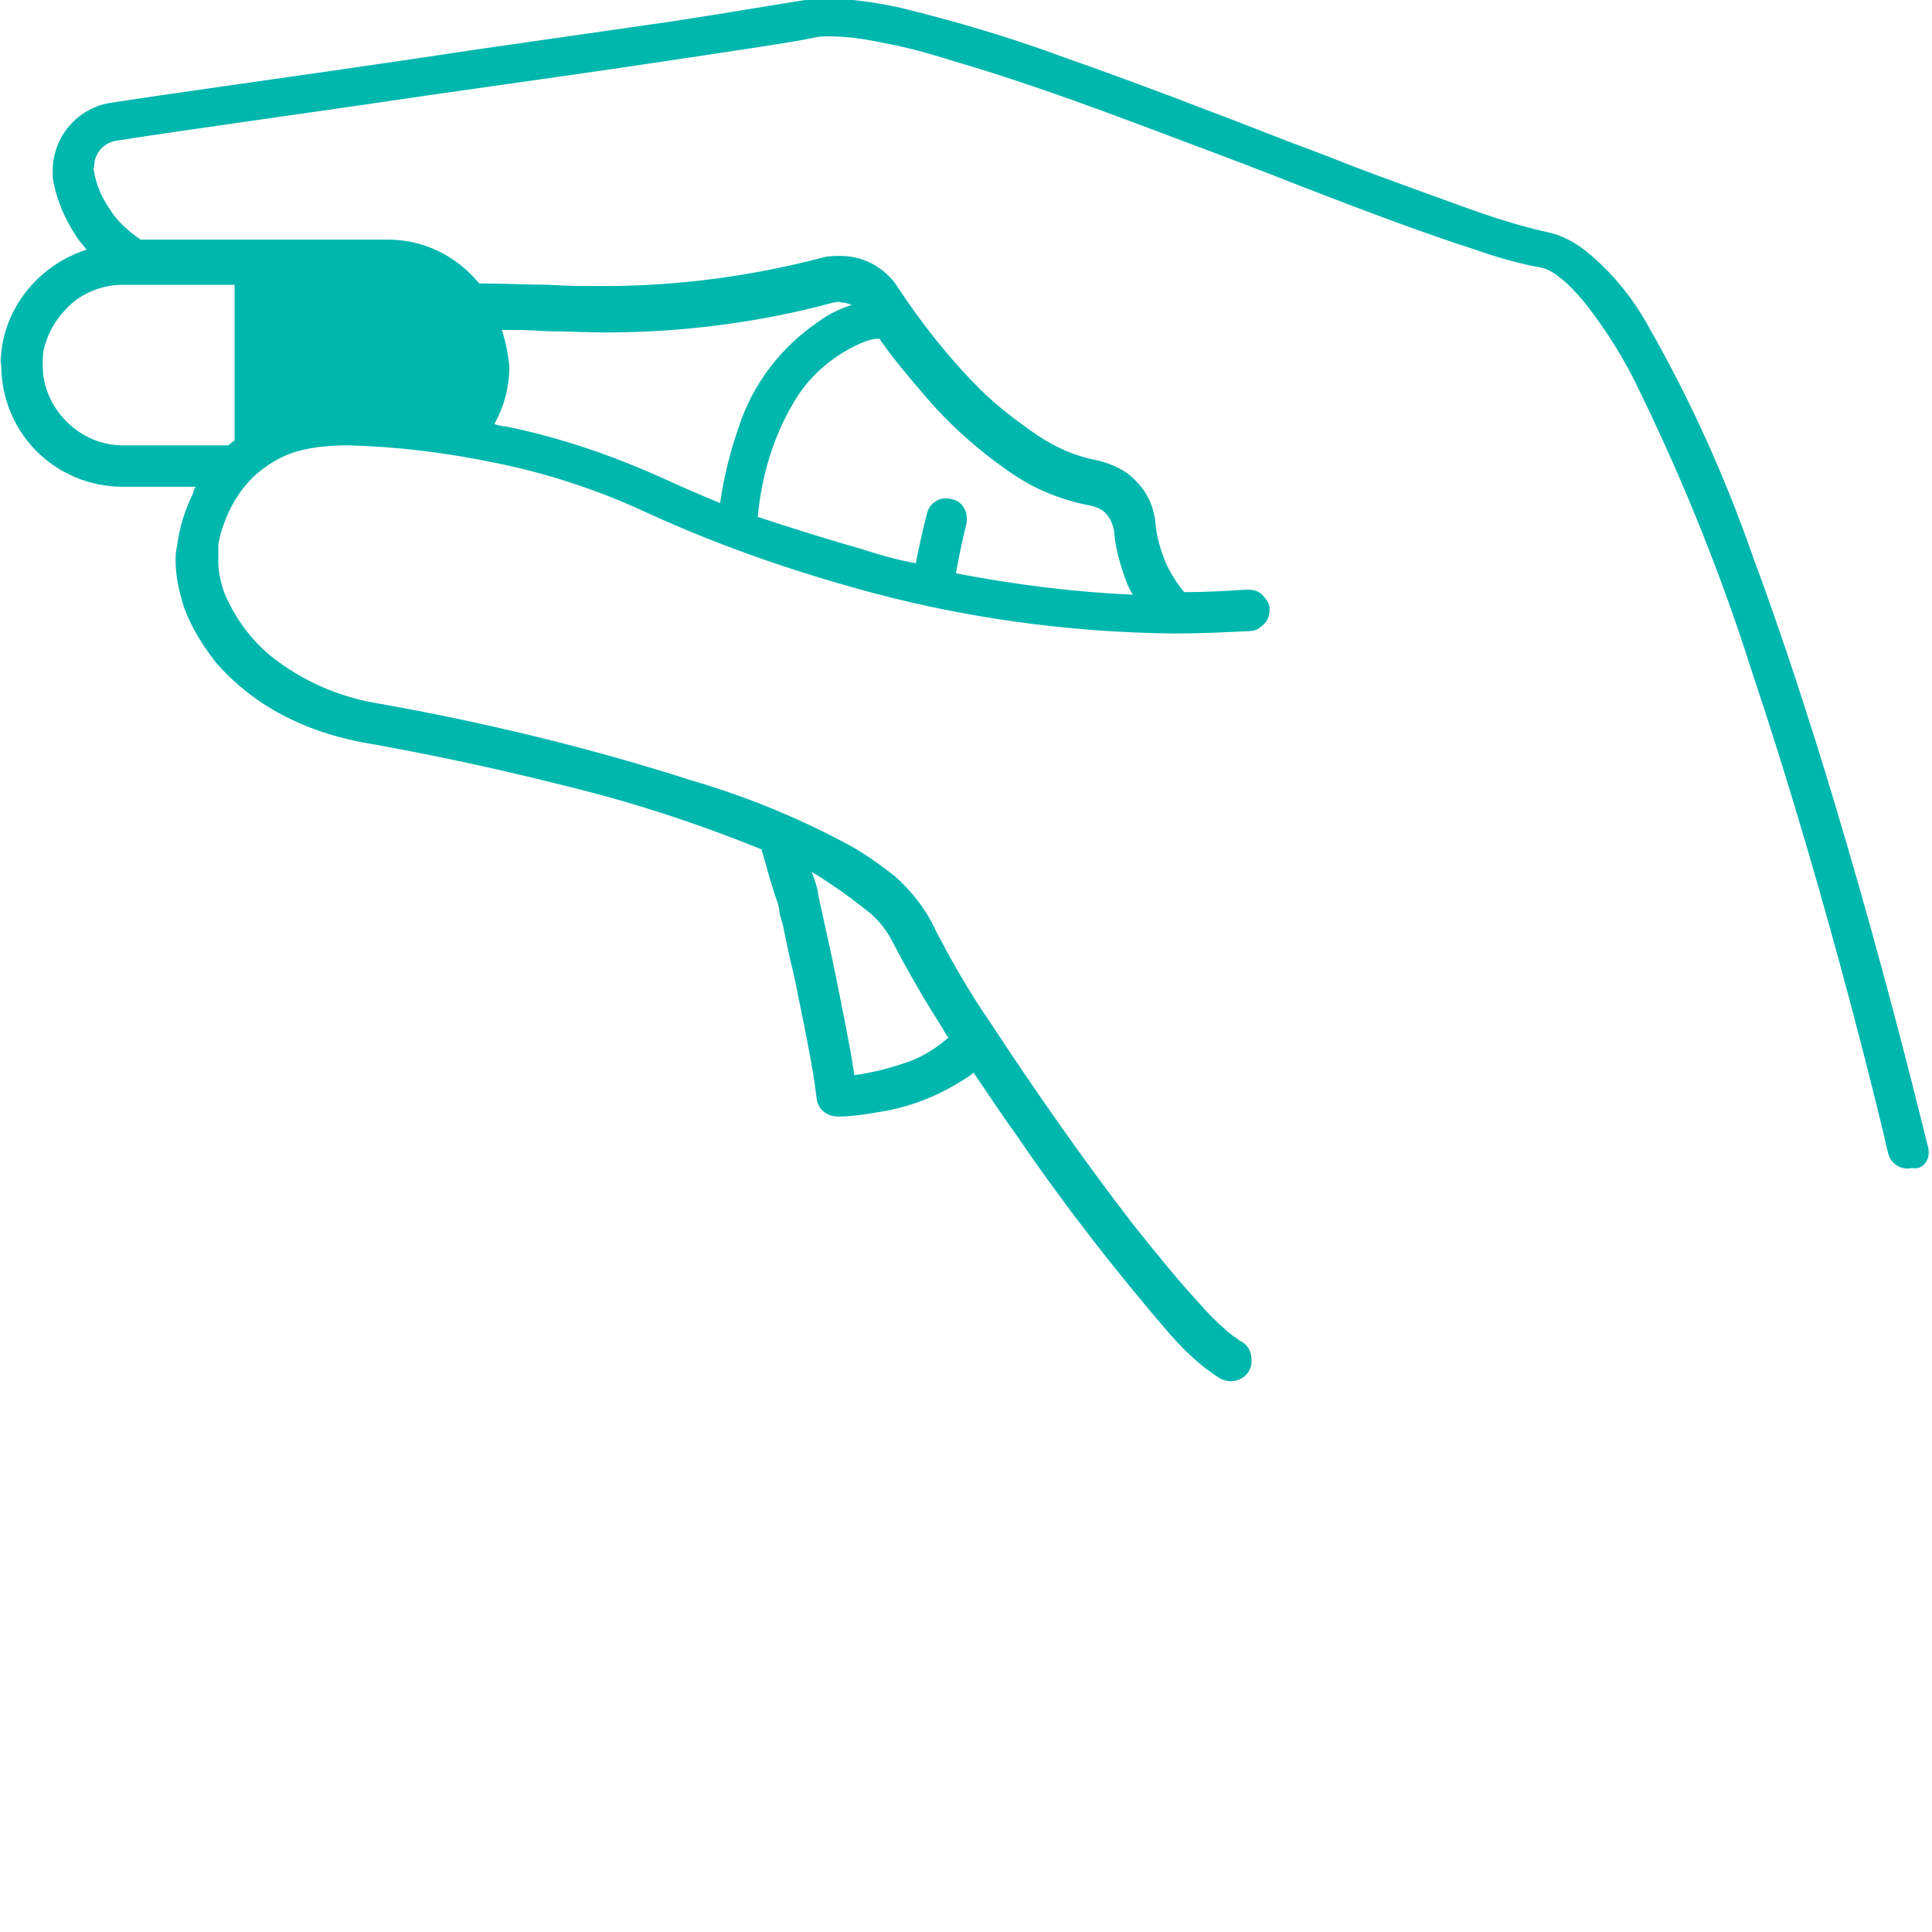 <?xml version="1.0" encoding="UTF-8"?> <svg xmlns="http://www.w3.org/2000/svg" xmlns:xlink="http://www.w3.org/1999/xlink" version="1.1" id="Layer_1" x="0px" y="0px" viewBox="0 0 154 154" style="enable-background:new 0 0 154 154;" xml:space="preserve"> <style type="text/css"> .st0{fill:#00B7AE;} </style> <g id="Artwork" transform="translate(0.1 -44.6)"> <path id="Path_212" class="st0" d="M153.6,136.1L153.6,136.1c-0.7-2.8-6.6-27.3-14-47.2c-2.2-6.3-4.9-12.3-8.2-18.1 c-1.3-2.4-3-4.5-5.1-6.2c-0.9-0.7-2-1.3-3.1-1.5c-2.2-0.5-4.4-1.2-6.6-2c-3-1.1-6.7-2.4-9.5-3.5c-1.5-0.6-3.1-1.2-4.7-1.8 c-5.9-2.3-11.9-4.6-17.6-6.6c-4.3-1.6-8.7-2.9-13.2-4c-1.9-0.4-3.8-0.7-5.7-0.7c-0.6,0-1.2,0-1.8,0.1c-2,0.3-5.4,0.9-10.6,1.7 c-4.8,0.7-10.5,1.5-16,2.3l-4,0.6c-10.1,1.5-19.7,2.8-24.8,3.6c-2.6,0.4-4.6,2.7-4.6,5.4c0,0.4,0,0.7,0.1,1.1 c0.3,1.4,0.9,2.8,1.7,4c0.2,0.4,0.6,0.8,0.9,1.2c-3.7,1.2-6.4,4.4-6.8,8.2c0,0.3-0.1,0.6,0,1c0,5.4,4.3,9.7,9.7,9.7c0,0,0,0,0,0 h5.8c-0.1,0.2-0.2,0.3-0.2,0.5c-0.7,1.4-1.1,2.8-1.3,4.3c-0.1,0.4-0.1,0.7-0.1,1.1c0,1.3,0.3,2.6,0.7,3.8c0.6,1.6,1.5,3,2.5,4.3 c2,2.3,5.7,5.4,12.4,6.5c2.8,0.5,8.6,1.6,15.3,3.3c5.4,1.3,10.6,3,15.8,5.1c0.4,1.4,0.8,2.9,1.3,4.3l0.1,0.4c0,0.3,0.1,0.7,0.3,1.3 c0.2,1,0.5,2.5,0.9,4.1c0.6,3,1.5,7.1,1.8,9.8c0.1,0.8,0.8,1.4,1.7,1.4c1.2,0,2.3-0.2,3.5-0.4c2.4-0.4,4.6-1.3,6.6-2.6 c0.3-0.2,0.5-0.3,0.7-0.5c1.1,1.6,2.2,3.3,3.3,4.8c3.8,5.6,8,11,12.4,16.1c0.8,0.9,1.7,1.8,2.7,2.6c0.4,0.3,0.8,0.6,1.3,0.9 c0.2,0.1,0.5,0.2,0.8,0.2c0.6,0,1.2-0.3,1.5-0.9c0.2-0.4,0.2-0.8,0.1-1.3c-0.1-0.4-0.4-0.8-0.8-1c-0.2-0.1-0.4-0.3-0.6-0.4 c-0.2-0.2-0.4-0.3-0.6-0.5c-0.7-0.6-1.4-1.3-2-2c-1.5-1.6-3.3-3.8-5.3-6.3c-3.8-4.9-8-10.9-11.4-16.1c-1.8-2.6-3.4-5.4-4.8-8.2 c-0.7-1.3-1.7-2.5-2.8-3.5c-1.4-1.1-2.8-2.1-4.4-2.9c-3.8-2-7.8-3.6-11.9-4.8c-8.1-2.6-16.4-4.6-24.8-6.1c-3.2-0.5-6.2-1.8-8.7-3.8 c-1.6-1.3-2.9-3.1-3.7-5c-0.3-0.8-0.5-1.7-0.5-2.6c0-0.2,0-0.4,0-0.5c0-0.1,0-0.1,0-0.3v-0.1c0-0.1,0-0.2,0-0.4 c0.1-0.5,0.2-1,0.4-1.5c0.5-1.5,1.3-2.8,2.4-3.9c1-0.9,2.1-1.6,3.4-2c1.4-0.4,2.8-0.5,4.2-0.5h0c3.9,0.1,7.9,0.6,11.7,1.4 c4,0.8,8,2.1,11.7,3.8c5.4,2.5,11,4.5,16.7,6.1c8.4,2.4,17,3.6,25.7,3.7c2,0,4.1-0.1,6.1-0.2c0.4,0,0.8-0.3,1.1-0.6 c0.3-0.3,0.4-0.7,0.4-1.2c0-0.4-0.3-0.8-0.6-1.1c-0.3-0.3-0.7-0.4-1.2-0.4c-1.6,0.1-3.2,0.2-5,0.2c-0.6-0.7-1.1-1.5-1.5-2.4 c-0.4-1-0.7-2-0.8-3.1c-0.1-1.2-0.6-2.4-1.5-3.3c-0.8-0.9-1.9-1.4-3.1-1.7c-1.7-0.3-3.3-1-4.8-2c-1.6-1.1-3.2-2.3-4.6-3.7 c-2.5-2.5-4.7-5.3-6.6-8.2c-1-1.5-2.7-2.4-4.5-2.4l0,0c-0.4,0-0.9,0-1.3,0.1c-5.7,1.5-11.6,2.3-17.5,2.3h0c-1.6,0-3,0-4.5-0.1 c-1.6,0-3.2-0.1-5-0.1h-0.5c-1.8-2.2-4.4-3.5-7.3-3.5H11.1c-1-0.7-1.9-1.5-2.5-2.5c-0.6-0.9-1-1.8-1.2-2.9c0-0.1-0.1-0.3,0-0.4 c0-1.1,0.8-2,1.9-2.1c5-0.8,14.6-2.1,24.7-3.6c7-1,14.2-2,20.1-2.9c5.3-0.8,8.8-1.3,10.7-1.7c0.4-0.1,0.8-0.1,1.2-0.1l0,0 c1.4,0,2.8,0.2,4.2,0.5c1.7,0.3,3.6,0.8,5.8,1.5c3.8,1.1,8.2,2.6,14.1,4.8c3.7,1.4,7.5,2.8,11.1,4.2c6.1,2.4,11.9,4.6,16.3,6 c1.7,0.6,3.4,1.1,5.1,1.4c0.6,0.1,1.1,0.4,1.6,0.8c0.8,0.6,1.4,1.3,2,2c1.8,2.3,3.3,4.7,4.5,7.3c3.5,7.2,6.5,14.7,8.9,22.3 c5.2,15.5,9.3,31.9,10.4,36.5l0.2,0.9c0.1,0.5,0.2,0.7,0.2,0.8c0.2,0.9,1.1,1.4,1.9,1.2c0,0,0,0,0,0 C153.2,137.9,153.8,137,153.6,136.1z M68.9,117.1c0.8,0.6,1.5,1.4,2,2.3c1.2,2.3,2.5,4.6,3.9,6.8c0.2,0.3,0.4,0.7,0.6,1l0.1,0.1 c-0.9,0.8-2,1.5-3.1,1.9c-1.4,0.5-2.9,0.9-4.4,1.1c-0.3-2.1-0.9-5-1.6-8.5c-0.7-3.3-1.3-5.9-1.3-6l0-0.1c-0.1-0.5-0.3-1.1-0.5-1.6 C66.1,115,67.5,116,68.9,117.1z M69.7,71.6l0.2,0l0,0c0,0,0.1,0,0.1,0l0,0c1.1,1.6,2.3,3,3.5,4.4c2.1,2.5,4.6,4.7,7.3,6.5 c1.8,1.2,3.9,2,6,2.4c0.5,0.1,1,0.3,1.3,0.7c0.3,0.3,0.5,0.8,0.6,1.3c0.1,1.4,0.5,2.8,1,4.1c0.1,0.3,0.3,0.7,0.5,1 c-4.7-0.2-9.4-0.8-14.1-1.7c0.4-2.3,0.8-3.8,0.8-3.8c0.1-0.4,0.1-0.9-0.1-1.3c-0.2-0.4-0.5-0.7-1-0.8c-0.3-0.1-0.7-0.1-1,0 c-0.5,0.2-0.9,0.6-1,1.1l0,0c-0.1,0.4-0.5,1.9-0.9,4c-1.6-0.3-3-0.7-4.2-1.1c-2.8-0.8-5.7-1.7-8.4-2.6c0.3-3.2,1.2-6.3,2.8-9 c1.1-2,2.9-3.6,4.9-4.6C68.6,71.9,69.1,71.7,69.7,71.6z M39.9,70.9c1.2,0,2.3,0,3.5,0.1c1.5,0,3.1,0.1,4.8,0.1h0 c6.1,0,12.3-0.8,18.2-2.4c0.2,0,0.4-0.1,0.5,0c0.3,0,0.6,0.1,0.9,0.2c-0.9,0.3-1.8,0.7-2.6,1.3c-3,2-5.3,5-6.4,8.4 c-0.7,2-1.2,4-1.5,6.1c-1.7-0.7-3.3-1.4-4.6-2c-4-1.8-8.1-3.2-12.4-4.1c-0.3,0-0.7-0.1-1-0.2c0.8-1.4,1.2-3,1.2-4.6 C40.4,72.8,40.2,71.8,39.9,70.9L39.9,70.9z M9.7,67.3h8.9v12.4c-0.1,0.1-0.3,0.2-0.5,0.4H9.7c-1.7,0-3.3-0.7-4.5-1.9 c-1.2-1.2-1.9-2.8-1.9-4.5c0-0.4,0-0.9,0.1-1.3c0.3-1.2,0.9-2.3,1.8-3.2C6.3,68,8,67.3,9.7,67.3z"></path> </g> </svg> 